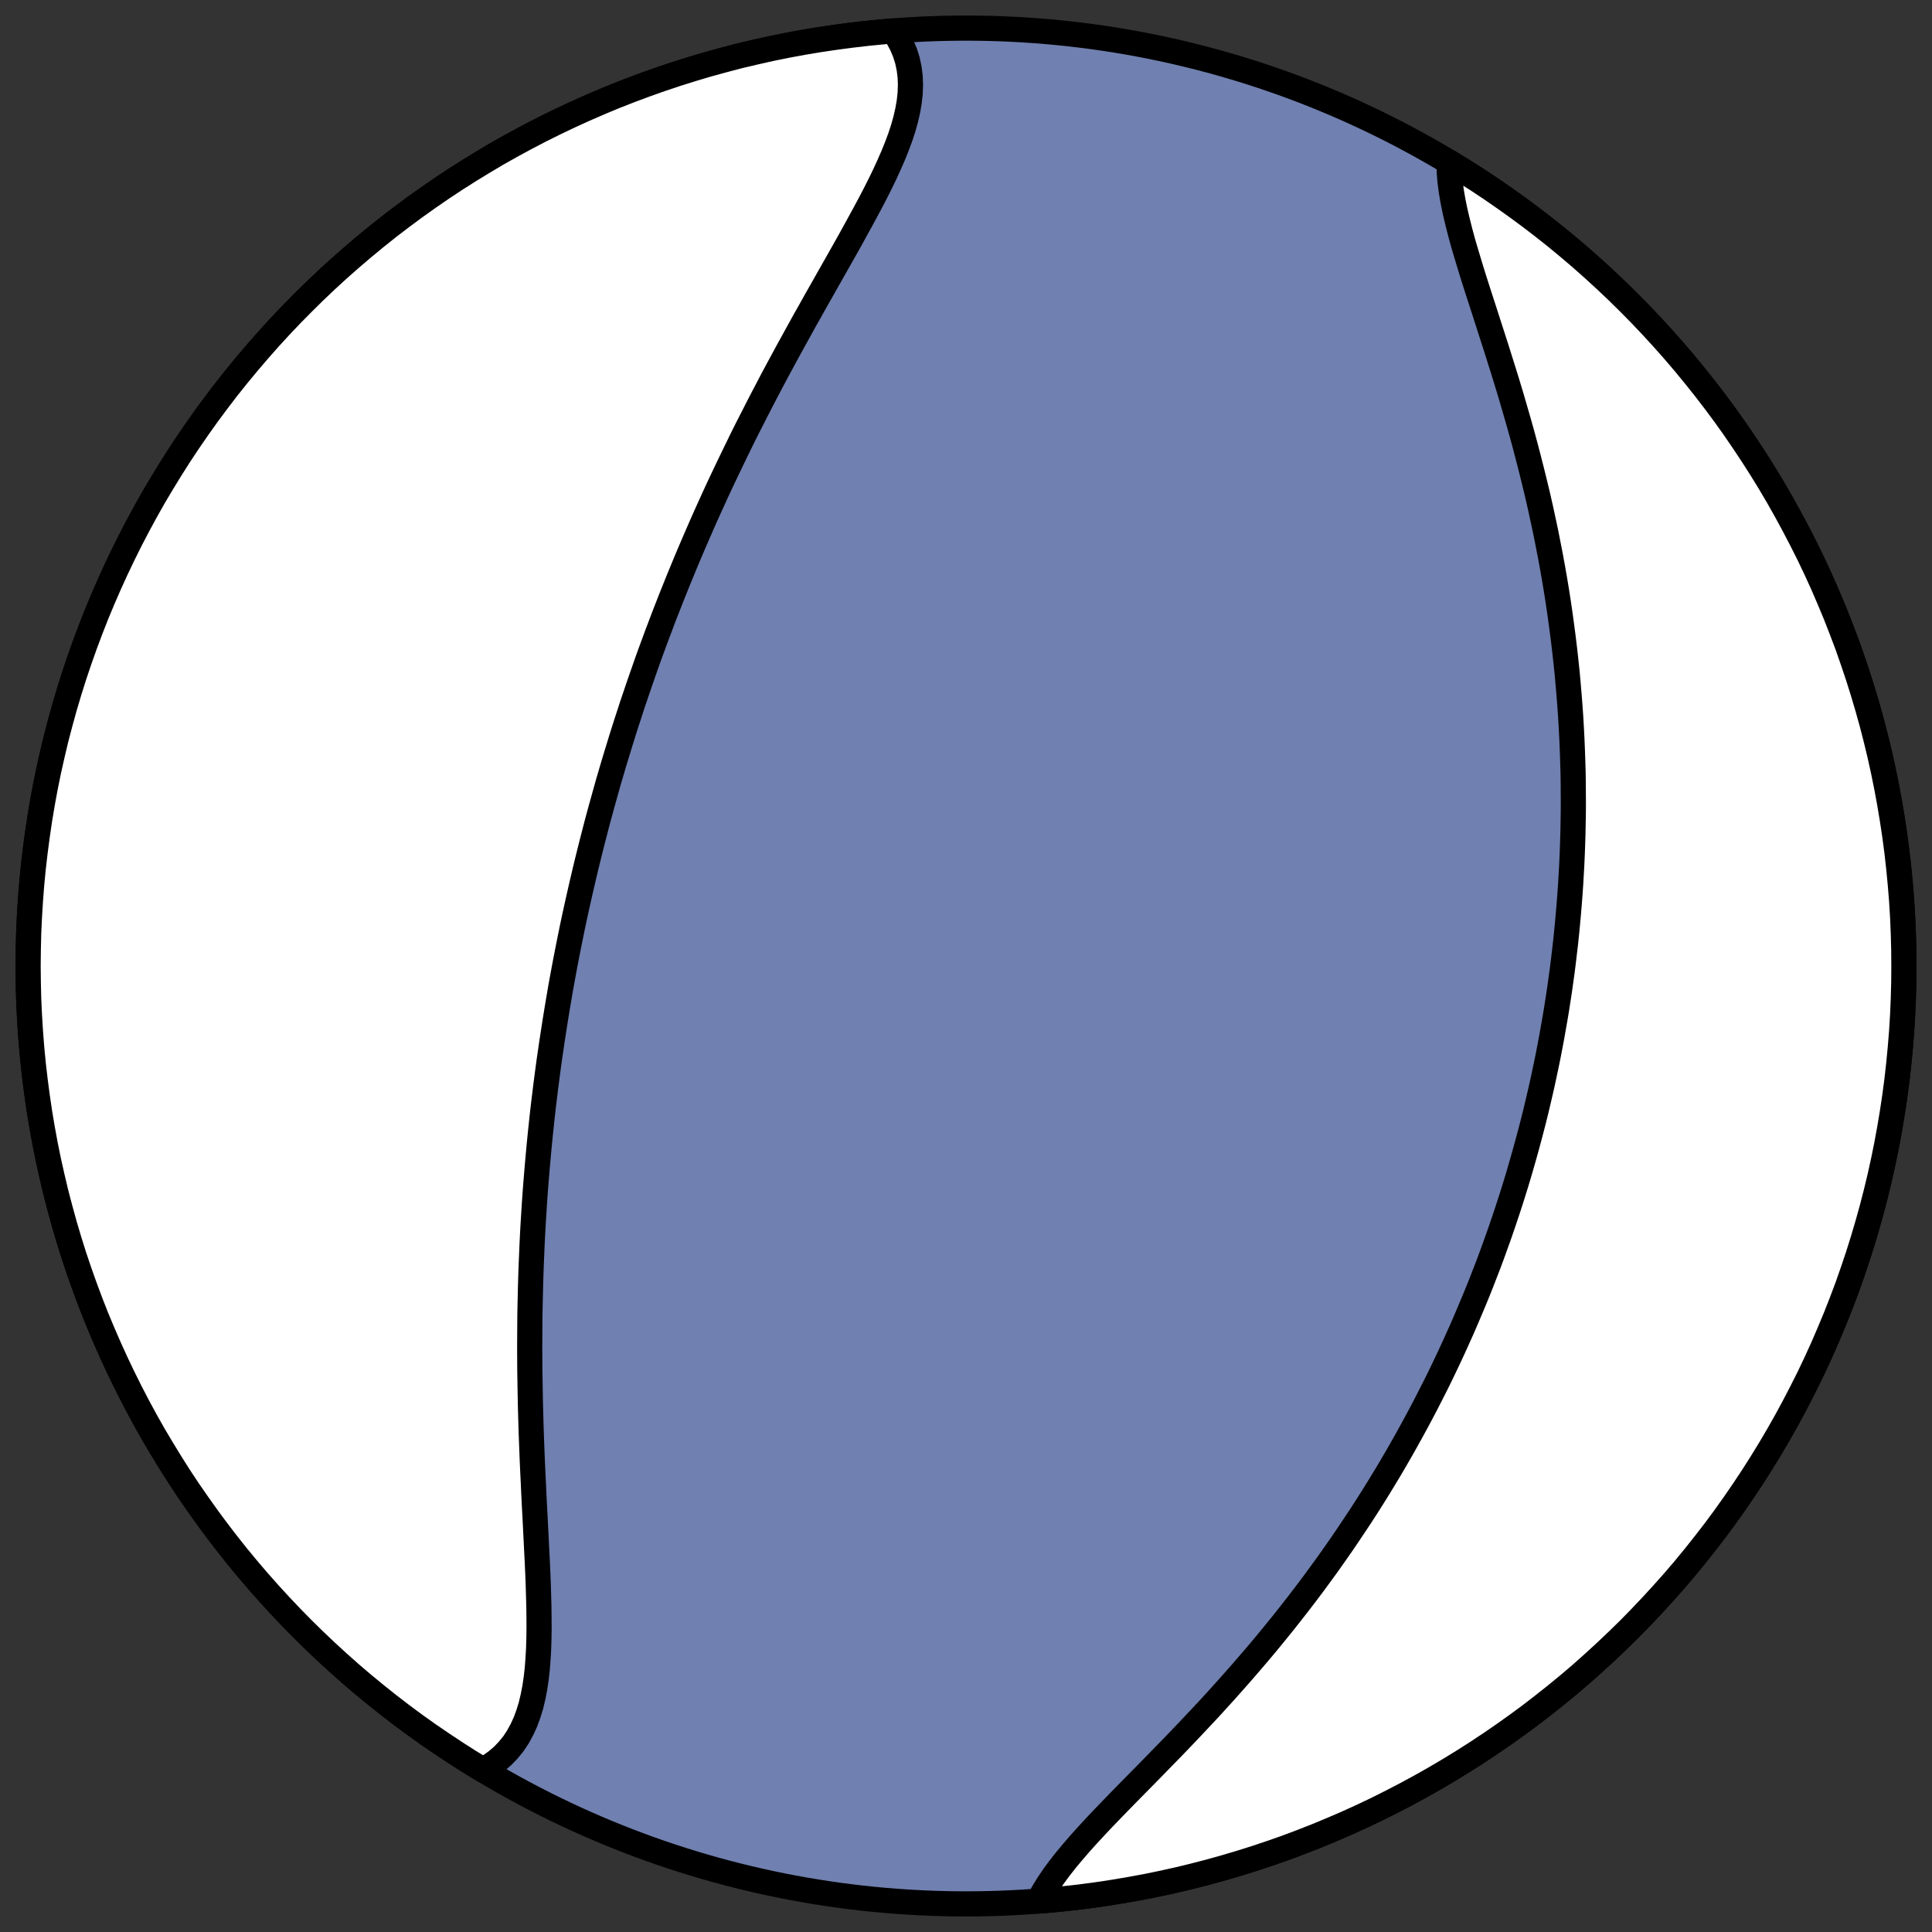 <?xml version="1.0" encoding="utf-8" standalone="no"?>
<!DOCTYPE svg PUBLIC "-//W3C//DTD SVG 1.1//EN"
  "http://www.w3.org/Graphics/SVG/1.1/DTD/svg11.dtd">
<!-- Created with matplotlib (https://matplotlib.org/) -->
<svg height="30.722pt" version="1.1" viewBox="0 0 30.722 30.722" width="30.722pt" xmlns="http://www.w3.org/2000/svg" xmlns:xlink="http://www.w3.org/1999/xlink">
 <rect x="0" y="0" width="30.722" height="30.722" fill="#333333" stroke="none"/>
 <defs>
  <style type="text/css">
*{stroke-linecap:butt;stroke-linejoin:round;}
  </style>
 </defs>
 <g id="figure_1">
  <g id="patch_1">
   <path d="M 0 30.722 
L 30.722 30.722 
L 30.722 0 
L 0 0 
z
" style="fill:none;"/>
  </g>
  <g id="axes_1">
   <g id="patch_2">
    <path clip-path="url(#pcf95188e95)" d="M 15.361 30.275 
C 19.316 30.275 23.11 28.704 25.907 25.907 
C 28.704 23.11 30.275 19.316 30.275 15.361 
C 30.275 11.406 28.704 7.612 25.907 4.816 
C 23.11 2.019 19.316 0.447 15.361 0.447 
C 11.406 0.447 7.612 2.019 4.816 4.816 
C 2.019 7.612 0.447 11.406 0.447 15.361 
C 0.447 19.316 2.019 23.11 4.816 25.907 
C 7.612 28.704 11.406 30.275 15.361 30.275 
z
" style="fill:#7080b0;stroke:#000000;stroke-linejoin:miter;stroke-width:0.4;"/>
   </g>
   <g id="patch_3">
    <path clip-path="url(#pcf95188e95)" d="M 14.207 0.492 
L 14.277 0.598 
L 14.34 0.717 
L 14.391 0.838 
L 14.43 0.963 
L 14.457 1.09 
L 14.473 1.219 
L 14.478 1.351 
L 14.473 1.485 
L 14.458 1.621 
L 14.434 1.759 
L 14.402 1.899 
L 14.362 2.041 
L 14.315 2.184 
L 14.261 2.329 
L 14.202 2.475 
L 14.137 2.623 
L 14.069 2.772 
L 13.996 2.922 
L 13.92 3.073 
L 13.841 3.225 
L 13.759 3.378 
L 13.675 3.532 
L 13.59 3.687 
L 13.504 3.843 
L 13.416 3.999 
L 13.328 4.155 
L 13.239 4.312 
L 13.15 4.469 
L 13.061 4.627 
L 12.971 4.785 
L 12.883 4.943 
L 12.794 5.1 
L 12.707 5.258 
L 12.62 5.416 
L 12.533 5.574 
L 12.448 5.731 
L 12.363 5.888 
L 12.279 6.045 
L 12.197 6.202 
L 12.115 6.358 
L 12.035 6.514 
L 11.956 6.669 
L 11.877 6.824 
L 11.8 6.978 
L 11.725 7.132 
L 11.65 7.286 
L 11.577 7.438 
L 11.504 7.591 
L 11.433 7.742 
L 11.363 7.893 
L 11.295 8.043 
L 11.227 8.193 
L 11.161 8.342 
L 11.096 8.491 
L 11.032 8.639 
L 10.969 8.786 
L 10.907 8.933 
L 10.847 9.079 
L 10.787 9.224 
L 10.729 9.369 
L 10.671 9.513 
L 10.615 9.657 
L 10.559 9.8 
L 10.505 9.943 
L 10.451 10.085 
L 10.399 10.226 
L 10.347 10.367 
L 10.296 10.508 
L 10.247 10.648 
L 10.198 10.788 
L 10.15 10.927 
L 10.103 11.066 
L 10.056 11.204 
L 10.011 11.343 
L 9.966 11.48 
L 9.922 11.618 
L 9.879 11.755 
L 9.837 11.892 
L 9.795 12.029 
L 9.754 12.165 
L 9.714 12.301 
L 9.674 12.437 
L 9.636 12.573 
L 9.598 12.709 
L 9.56 12.845 
L 9.523 12.981 
L 9.487 13.116 
L 9.452 13.252 
L 9.417 13.387 
L 9.383 13.523 
L 9.349 13.659 
L 9.316 13.794 
L 9.284 13.93 
L 9.284 13.93 
L 9.252 14.066 
L 9.221 14.202 
L 9.19 14.339 
L 9.16 14.475 
L 9.13 14.612 
L 9.101 14.749 
L 9.073 14.887 
L 9.045 15.025 
L 9.018 15.163 
L 8.991 15.301 
L 8.965 15.44 
L 8.939 15.58 
L 8.914 15.719 
L 8.89 15.86 
L 8.866 16.001 
L 8.843 16.142 
L 8.82 16.284 
L 8.798 16.427 
L 8.776 16.57 
L 8.755 16.714 
L 8.734 16.858 
L 8.714 17.004 
L 8.695 17.15 
L 8.676 17.296 
L 8.658 17.444 
L 8.64 17.592 
L 8.623 17.742 
L 8.607 17.892 
L 8.591 18.043 
L 8.576 18.195 
L 8.562 18.347 
L 8.548 18.501 
L 8.535 18.656 
L 8.522 18.812 
L 8.51 18.968 
L 8.499 19.126 
L 8.489 19.285 
L 8.479 19.445 
L 8.47 19.605 
L 8.462 19.767 
L 8.455 19.93 
L 8.448 20.094 
L 8.442 20.26 
L 8.437 20.426 
L 8.433 20.593 
L 8.429 20.762 
L 8.426 20.931 
L 8.425 21.101 
L 8.424 21.273 
L 8.423 21.445 
L 8.424 21.619 
L 8.425 21.793 
L 8.428 21.969 
L 8.431 22.145 
L 8.434 22.322 
L 8.439 22.499 
L 8.444 22.678 
L 8.45 22.857 
L 8.457 23.037 
L 8.464 23.217 
L 8.472 23.397 
L 8.481 23.578 
L 8.489 23.759 
L 8.498 23.939 
L 8.508 24.12 
L 8.517 24.301 
L 8.526 24.481 
L 8.535 24.66 
L 8.544 24.839 
L 8.552 25.017 
L 8.559 25.193 
L 8.564 25.368 
L 8.569 25.542 
L 8.571 25.713 
L 8.572 25.883 
L 8.57 26.049 
L 8.565 26.213 
L 8.556 26.374 
L 8.544 26.531 
L 8.527 26.685 
L 8.505 26.834 
L 8.477 26.978 
L 8.444 27.118 
L 8.403 27.252 
L 8.356 27.38 
L 8.3 27.502 
L 8.237 27.618 
L 8.165 27.727 
L 8.083 27.828 
L 7.993 27.922 
L 7.893 28.007 
L 7.783 28.085 
L 7.68 28.145 
L 7.458 28.009 
L 7.239 27.869 
L 7.022 27.725 
L 6.807 27.578 
L 6.595 27.427 
L 6.386 27.272 
L 6.179 27.113 
L 5.976 26.951 
L 5.775 26.786 
L 5.577 26.617 
L 5.382 26.444 
L 5.19 26.268 
L 5.001 26.089 
L 4.816 25.907 
L 4.633 25.721 
L 4.454 25.532 
L 4.278 25.34 
L 4.106 25.146 
L 3.937 24.948 
L 3.771 24.747 
L 3.609 24.543 
L 3.451 24.337 
L 3.296 24.127 
L 3.145 23.915 
L 2.997 23.701 
L 2.853 23.484 
L 2.714 23.264 
L 2.578 23.042 
L 2.445 22.818 
L 2.317 22.592 
L 2.193 22.363 
L 2.073 22.132 
L 1.957 21.899 
L 1.845 21.664 
L 1.737 21.427 
L 1.633 21.188 
L 1.533 20.948 
L 1.438 20.706 
L 1.347 20.462 
L 1.26 20.217 
L 1.177 19.97 
L 1.099 19.722 
L 1.025 19.472 
L 0.956 19.221 
L 0.89 18.969 
L 0.83 18.716 
L 0.773 18.462 
L 0.721 18.207 
L 0.674 17.951 
L 0.631 17.694 
L 0.593 17.437 
L 0.559 17.179 
L 0.529 16.92 
L 0.504 16.661 
L 0.484 16.402 
L 0.468 16.142 
L 0.456 15.882 
L 0.45 15.621 
L 0.447 15.361 
L 0.45 15.101 
L 0.456 14.841 
L 0.468 14.581 
L 0.484 14.321 
L 0.504 14.061 
L 0.529 13.802 
L 0.559 13.544 
L 0.593 13.286 
L 0.631 13.028 
L 0.674 12.771 
L 0.721 12.516 
L 0.773 12.26 
L 0.83 12.006 
L 0.89 11.753 
L 0.956 11.501 
L 1.025 11.25 
L 1.099 11.001 
L 1.177 10.753 
L 1.26 10.506 
L 1.347 10.26 
L 1.438 10.017 
L 1.533 9.774 
L 1.633 9.534 
L 1.737 9.295 
L 1.845 9.058 
L 1.957 8.823 
L 2.073 8.59 
L 2.193 8.36 
L 2.317 8.131 
L 2.445 7.904 
L 2.578 7.68 
L 2.714 7.458 
L 2.853 7.239 
L 2.997 7.022 
L 3.145 6.807 
L 3.296 6.595 
L 3.451 6.386 
L 3.609 6.179 
L 3.771 5.976 
L 3.937 5.775 
L 4.106 5.577 
L 4.278 5.382 
L 4.454 5.19 
L 4.633 5.001 
L 4.816 4.816 
L 5.001 4.633 
L 5.19 4.454 
L 5.382 4.278 
L 5.577 4.106 
L 5.775 3.937 
L 5.976 3.771 
L 6.179 3.609 
L 6.386 3.451 
L 6.595 3.296 
L 6.807 3.145 
L 7.022 2.997 
L 7.239 2.853 
L 7.458 2.714 
L 7.68 2.578 
L 7.904 2.445 
L 8.131 2.317 
L 8.36 2.193 
L 8.59 2.073 
L 8.823 1.957 
L 9.058 1.845 
L 9.295 1.737 
L 9.534 1.633 
L 9.774 1.533 
L 10.017 1.438 
L 10.26 1.347 
L 10.506 1.26 
L 10.753 1.177 
L 11.001 1.099 
L 11.25 1.025 
L 11.501 0.956 
L 11.753 0.89 
L 12.006 0.83 
L 12.26 0.773 
L 12.516 0.721 
L 12.771 0.674 
L 13.028 0.631 
L 13.286 0.593 
L 13.544 0.559 
L 13.802 0.529 
L 14.061 0.504 
z
" style="fill:#ffffff;stroke:#000000;stroke-linejoin:miter;stroke-width:0.4;"/>
   </g>
   <g id="patch_4">
    <path clip-path="url(#pcf95188e95)" d="M 16.515 30.23 
L 16.52 30.22 
L 16.587 30.095 
L 16.665 29.968 
L 16.751 29.84 
L 16.845 29.712 
L 16.947 29.582 
L 17.056 29.451 
L 17.17 29.319 
L 17.29 29.185 
L 17.415 29.05 
L 17.543 28.914 
L 17.675 28.777 
L 17.81 28.638 
L 17.947 28.498 
L 18.086 28.357 
L 18.226 28.215 
L 18.367 28.071 
L 18.508 27.926 
L 18.65 27.781 
L 18.791 27.634 
L 18.932 27.486 
L 19.072 27.337 
L 19.212 27.188 
L 19.35 27.037 
L 19.487 26.886 
L 19.622 26.734 
L 19.756 26.582 
L 19.888 26.429 
L 20.019 26.276 
L 20.147 26.123 
L 20.273 25.969 
L 20.398 25.815 
L 20.52 25.661 
L 20.641 25.506 
L 20.759 25.352 
L 20.875 25.198 
L 20.989 25.043 
L 21.101 24.889 
L 21.21 24.735 
L 21.318 24.581 
L 21.423 24.427 
L 21.526 24.273 
L 21.628 24.12 
L 21.727 23.967 
L 21.824 23.814 
L 21.919 23.662 
L 22.012 23.509 
L 22.103 23.358 
L 22.192 23.206 
L 22.279 23.055 
L 22.364 22.904 
L 22.447 22.754 
L 22.529 22.604 
L 22.609 22.454 
L 22.687 22.305 
L 22.763 22.156 
L 22.838 22.008 
L 22.911 21.86 
L 22.982 21.712 
L 23.052 21.564 
L 23.12 21.417 
L 23.186 21.271 
L 23.252 21.124 
L 23.315 20.978 
L 23.377 20.832 
L 23.438 20.687 
L 23.498 20.541 
L 23.556 20.396 
L 23.612 20.251 
L 23.668 20.107 
L 23.722 19.962 
L 23.774 19.818 
L 23.826 19.674 
L 23.876 19.53 
L 23.925 19.386 
L 23.973 19.242 
L 24.02 19.098 
L 24.065 18.955 
L 24.11 18.811 
L 24.153 18.667 
L 24.195 18.523 
L 24.236 18.379 
L 24.276 18.235 
L 24.315 18.091 
L 24.353 17.947 
L 24.39 17.803 
L 24.426 17.658 
L 24.46 17.514 
L 24.494 17.369 
L 24.527 17.223 
L 24.558 17.078 
L 24.589 16.932 
L 24.619 16.786 
L 24.647 16.639 
L 24.675 16.492 
L 24.701 16.344 
L 24.727 16.197 
L 24.752 16.048 
L 24.775 15.899 
L 24.798 15.75 
L 24.819 15.6 
L 24.84 15.449 
L 24.859 15.298 
L 24.877 15.146 
L 24.895 14.993 
L 24.911 14.84 
L 24.926 14.685 
L 24.94 14.531 
L 24.953 14.375 
L 24.965 14.218 
L 24.976 14.061 
L 24.985 13.903 
L 24.994 13.744 
L 25.001 13.583 
L 25.007 13.422 
L 25.012 13.26 
L 25.015 13.097 
L 25.018 12.933 
L 25.019 12.768 
L 25.018 12.602 
L 25.017 12.435 
L 25.014 12.266 
L 25.009 12.097 
L 25.003 11.926 
L 24.996 11.754 
L 24.987 11.581 
L 24.977 11.407 
L 24.965 11.232 
L 24.951 11.055 
L 24.936 10.878 
L 24.92 10.699 
L 24.901 10.519 
L 24.881 10.338 
L 24.859 10.155 
L 24.835 9.972 
L 24.81 9.787 
L 24.783 9.601 
L 24.754 9.414 
L 24.723 9.226 
L 24.69 9.037 
L 24.655 8.847 
L 24.618 8.656 
L 24.58 8.464 
L 24.539 8.272 
L 24.497 8.078 
L 24.453 7.884 
L 24.406 7.689 
L 24.358 7.494 
L 24.308 7.298 
L 24.257 7.102 
L 24.204 6.906 
L 24.149 6.71 
L 24.092 6.513 
L 24.035 6.317 
L 23.976 6.121 
L 23.916 5.926 
L 23.855 5.732 
L 23.794 5.538 
L 23.732 5.345 
L 23.67 5.153 
L 23.609 4.963 
L 23.548 4.775 
L 23.488 4.589 
L 23.429 4.404 
L 23.373 4.222 
L 23.319 4.043 
L 23.267 3.867 
L 23.22 3.694 
L 23.177 3.524 
L 23.138 3.359 
L 23.105 3.197 
L 23.078 3.039 
L 23.058 2.887 
L 23.046 2.739 
L 23.041 2.596 
L 23.042 2.577 
L 23.264 2.714 
L 23.484 2.853 
L 23.701 2.997 
L 23.915 3.145 
L 24.127 3.296 
L 24.337 3.451 
L 24.543 3.609 
L 24.747 3.771 
L 24.948 3.937 
L 25.146 4.106 
L 25.34 4.278 
L 25.532 4.454 
L 25.721 4.633 
L 25.907 4.816 
L 26.089 5.001 
L 26.268 5.19 
L 26.444 5.382 
L 26.617 5.577 
L 26.786 5.775 
L 26.951 5.976 
L 27.113 6.179 
L 27.272 6.386 
L 27.427 6.595 
L 27.578 6.807 
L 27.725 7.022 
L 27.869 7.239 
L 28.009 7.458 
L 28.145 7.68 
L 28.277 7.904 
L 28.405 8.131 
L 28.529 8.36 
L 28.649 8.59 
L 28.766 8.823 
L 28.878 9.058 
L 28.986 9.295 
L 29.089 9.534 
L 29.189 9.774 
L 29.284 10.017 
L 29.376 10.26 
L 29.462 10.506 
L 29.545 10.753 
L 29.623 11.001 
L 29.697 11.25 
L 29.767 11.501 
L 29.832 11.753 
L 29.893 12.006 
L 29.949 12.26 
L 30.001 12.516 
L 30.048 12.771 
L 30.091 13.028 
L 30.13 13.286 
L 30.164 13.544 
L 30.193 13.802 
L 30.218 14.061 
L 30.239 14.321 
L 30.255 14.581 
L 30.266 14.841 
L 30.273 15.101 
L 30.275 15.361 
L 30.273 15.621 
L 30.266 15.882 
L 30.255 16.142 
L 30.239 16.402 
L 30.218 16.661 
L 30.193 16.92 
L 30.164 17.179 
L 30.13 17.437 
L 30.091 17.694 
L 30.048 17.951 
L 30.001 18.207 
L 29.949 18.462 
L 29.893 18.716 
L 29.832 18.969 
L 29.767 19.221 
L 29.697 19.472 
L 29.623 19.722 
L 29.545 19.97 
L 29.462 20.217 
L 29.376 20.462 
L 29.284 20.706 
L 29.189 20.948 
L 29.089 21.188 
L 28.986 21.427 
L 28.878 21.664 
L 28.766 21.899 
L 28.649 22.132 
L 28.529 22.363 
L 28.405 22.592 
L 28.277 22.818 
L 28.145 23.042 
L 28.009 23.264 
L 27.869 23.484 
L 27.725 23.701 
L 27.578 23.915 
L 27.427 24.127 
L 27.272 24.337 
L 27.113 24.543 
L 26.951 24.747 
L 26.786 24.948 
L 26.617 25.146 
L 26.444 25.34 
L 26.268 25.532 
L 26.089 25.721 
L 25.907 25.907 
L 25.721 26.089 
L 25.532 26.268 
L 25.34 26.444 
L 25.146 26.617 
L 24.948 26.786 
L 24.747 26.951 
L 24.543 27.113 
L 24.337 27.272 
L 24.127 27.427 
L 23.915 27.578 
L 23.701 27.725 
L 23.484 27.869 
L 23.264 28.009 
L 23.042 28.145 
L 22.818 28.277 
L 22.592 28.405 
L 22.363 28.529 
L 22.132 28.649 
L 21.899 28.766 
L 21.664 28.878 
L 21.427 28.986 
L 21.188 29.089 
L 20.948 29.189 
L 20.706 29.284 
L 20.462 29.376 
L 20.217 29.462 
L 19.97 29.545 
L 19.722 29.623 
L 19.472 29.697 
L 19.221 29.767 
L 18.969 29.832 
L 18.716 29.893 
L 18.462 29.949 
L 18.207 30.001 
L 17.951 30.048 
L 17.694 30.091 
L 17.437 30.13 
L 17.179 30.164 
L 16.92 30.193 
L 16.661 30.218 
z
" style="fill:#ffffff;stroke:#000000;stroke-linejoin:miter;stroke-width:0.4;"/>
   </g>
  </g>
 </g>
 <defs>
  <clipPath id="pcf95188e95">
   <rect height="30.722" width="30.722" x="0" y="0"/>
  </clipPath>
 </defs>
</svg>
